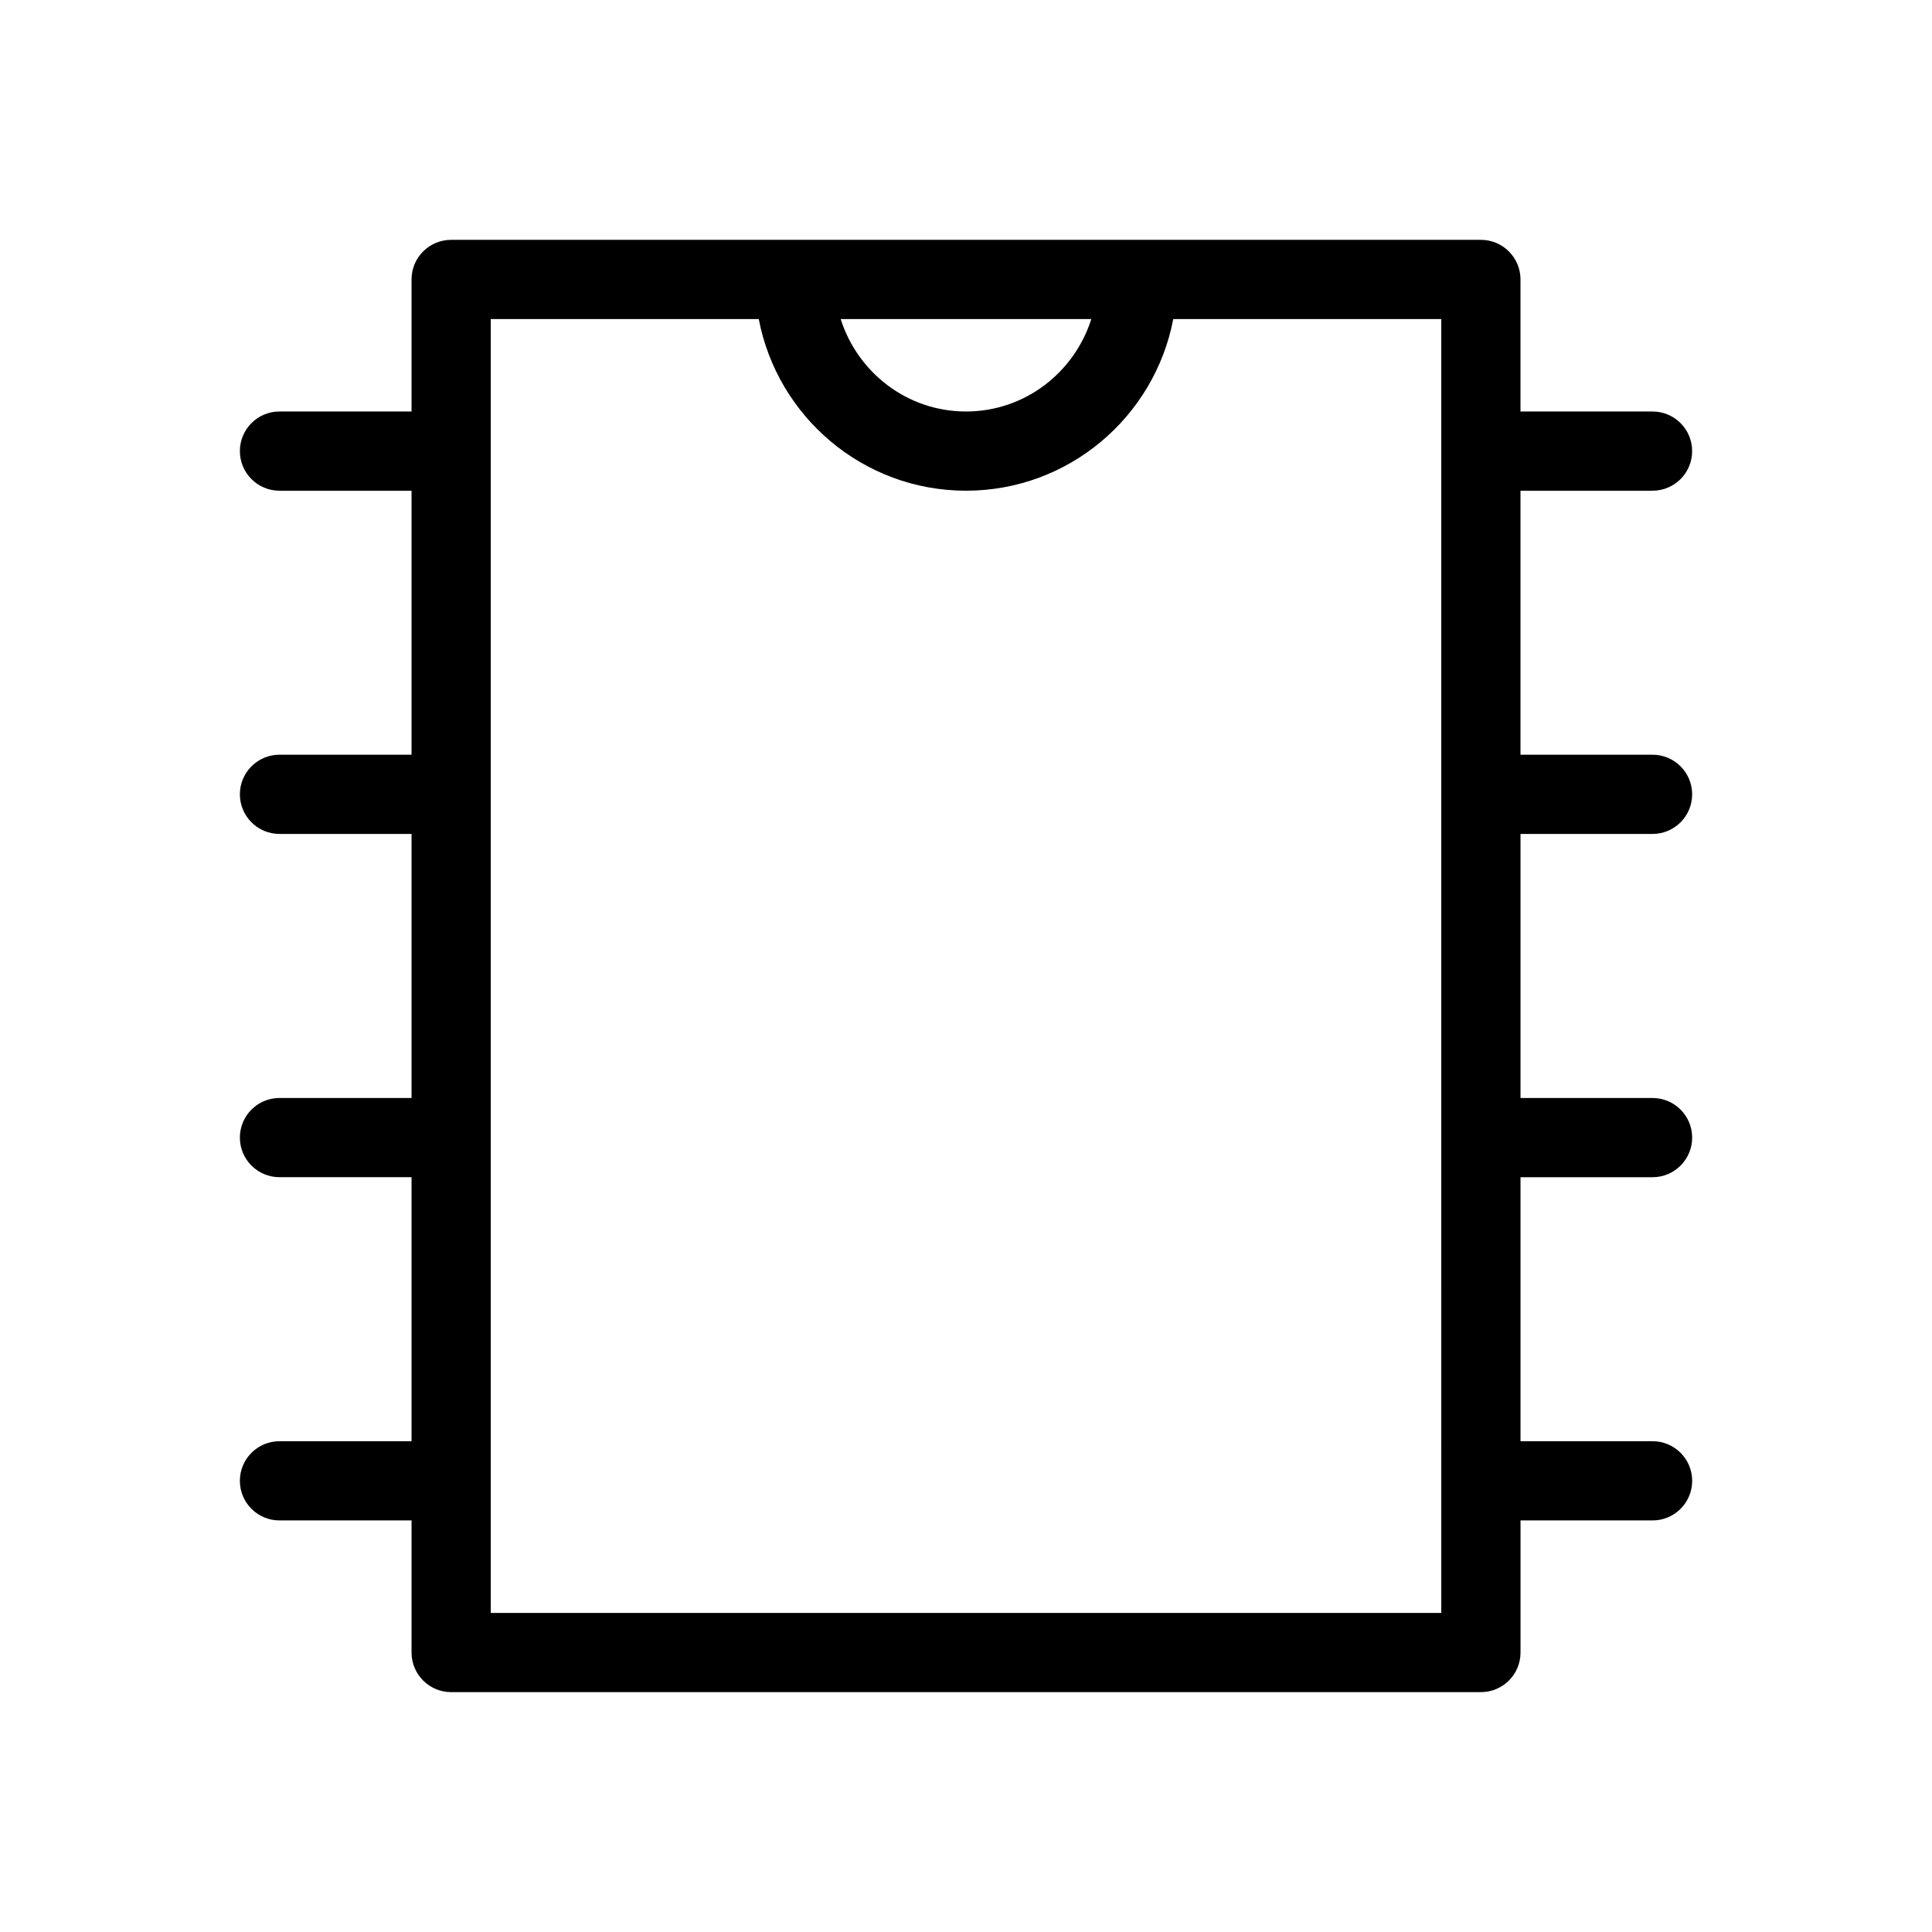 <?xml version="1.0" encoding="UTF-8"?>
<!-- Uploaded to: ICON Repo, www.svgrepo.com, Generator: ICON Repo Mixer Tools -->
<svg fill="#000000" width="800px" height="800px" version="1.1" viewBox="144 144 512 512" xmlns="http://www.w3.org/2000/svg">
 <path d="m581.94 365c5.801 0 10.496-4.699 10.496-10.496 0-5.797-4.695-10.496-10.496-10.496h-34.996v-69.965h34.992c5.801 0 10.496-4.699 10.496-10.496s-4.695-10.496-10.496-10.496h-34.992v-34.996c0-5.797-4.695-10.496-10.496-10.496h-272.89c-5.797 0-10.496 4.699-10.496 10.496v34.996h-34.996c-5.797 0-10.496 4.699-10.496 10.496s4.699 10.496 10.496 10.496h34.996v69.965h-34.996c-5.797 0-10.496 4.699-10.496 10.496 0 5.797 4.699 10.496 10.496 10.496h34.996v69.977h-34.996c-5.797 0-10.496 4.695-10.496 10.496 0 5.801 4.699 10.496 10.496 10.496h34.996v69.965l-34.996 0.004c-5.797 0-10.496 4.695-10.496 10.496s4.699 10.496 10.496 10.496h34.996v35.004c0 5.801 4.699 10.496 10.496 10.496h272.9c5.801 0 10.496-4.695 10.496-10.496v-35.004h34.992c5.801 0 10.496-4.695 10.496-10.496s-4.695-10.496-10.496-10.496h-34.996v-69.965h34.992c5.801 0 10.496-4.695 10.496-10.496s-4.695-10.496-10.496-10.496l-34.992-0.004v-69.977zm-148.73-136.45c-4.488 14.152-17.598 24.5-33.207 24.5-15.617 0-28.719-10.348-33.211-24.496zm92.742 342.89h-251.9v-342.89h71.027c4.934 25.863 27.645 45.492 54.926 45.492 27.273 0 49.988-19.629 54.918-45.488l71.031-0.004z"/>
</svg>